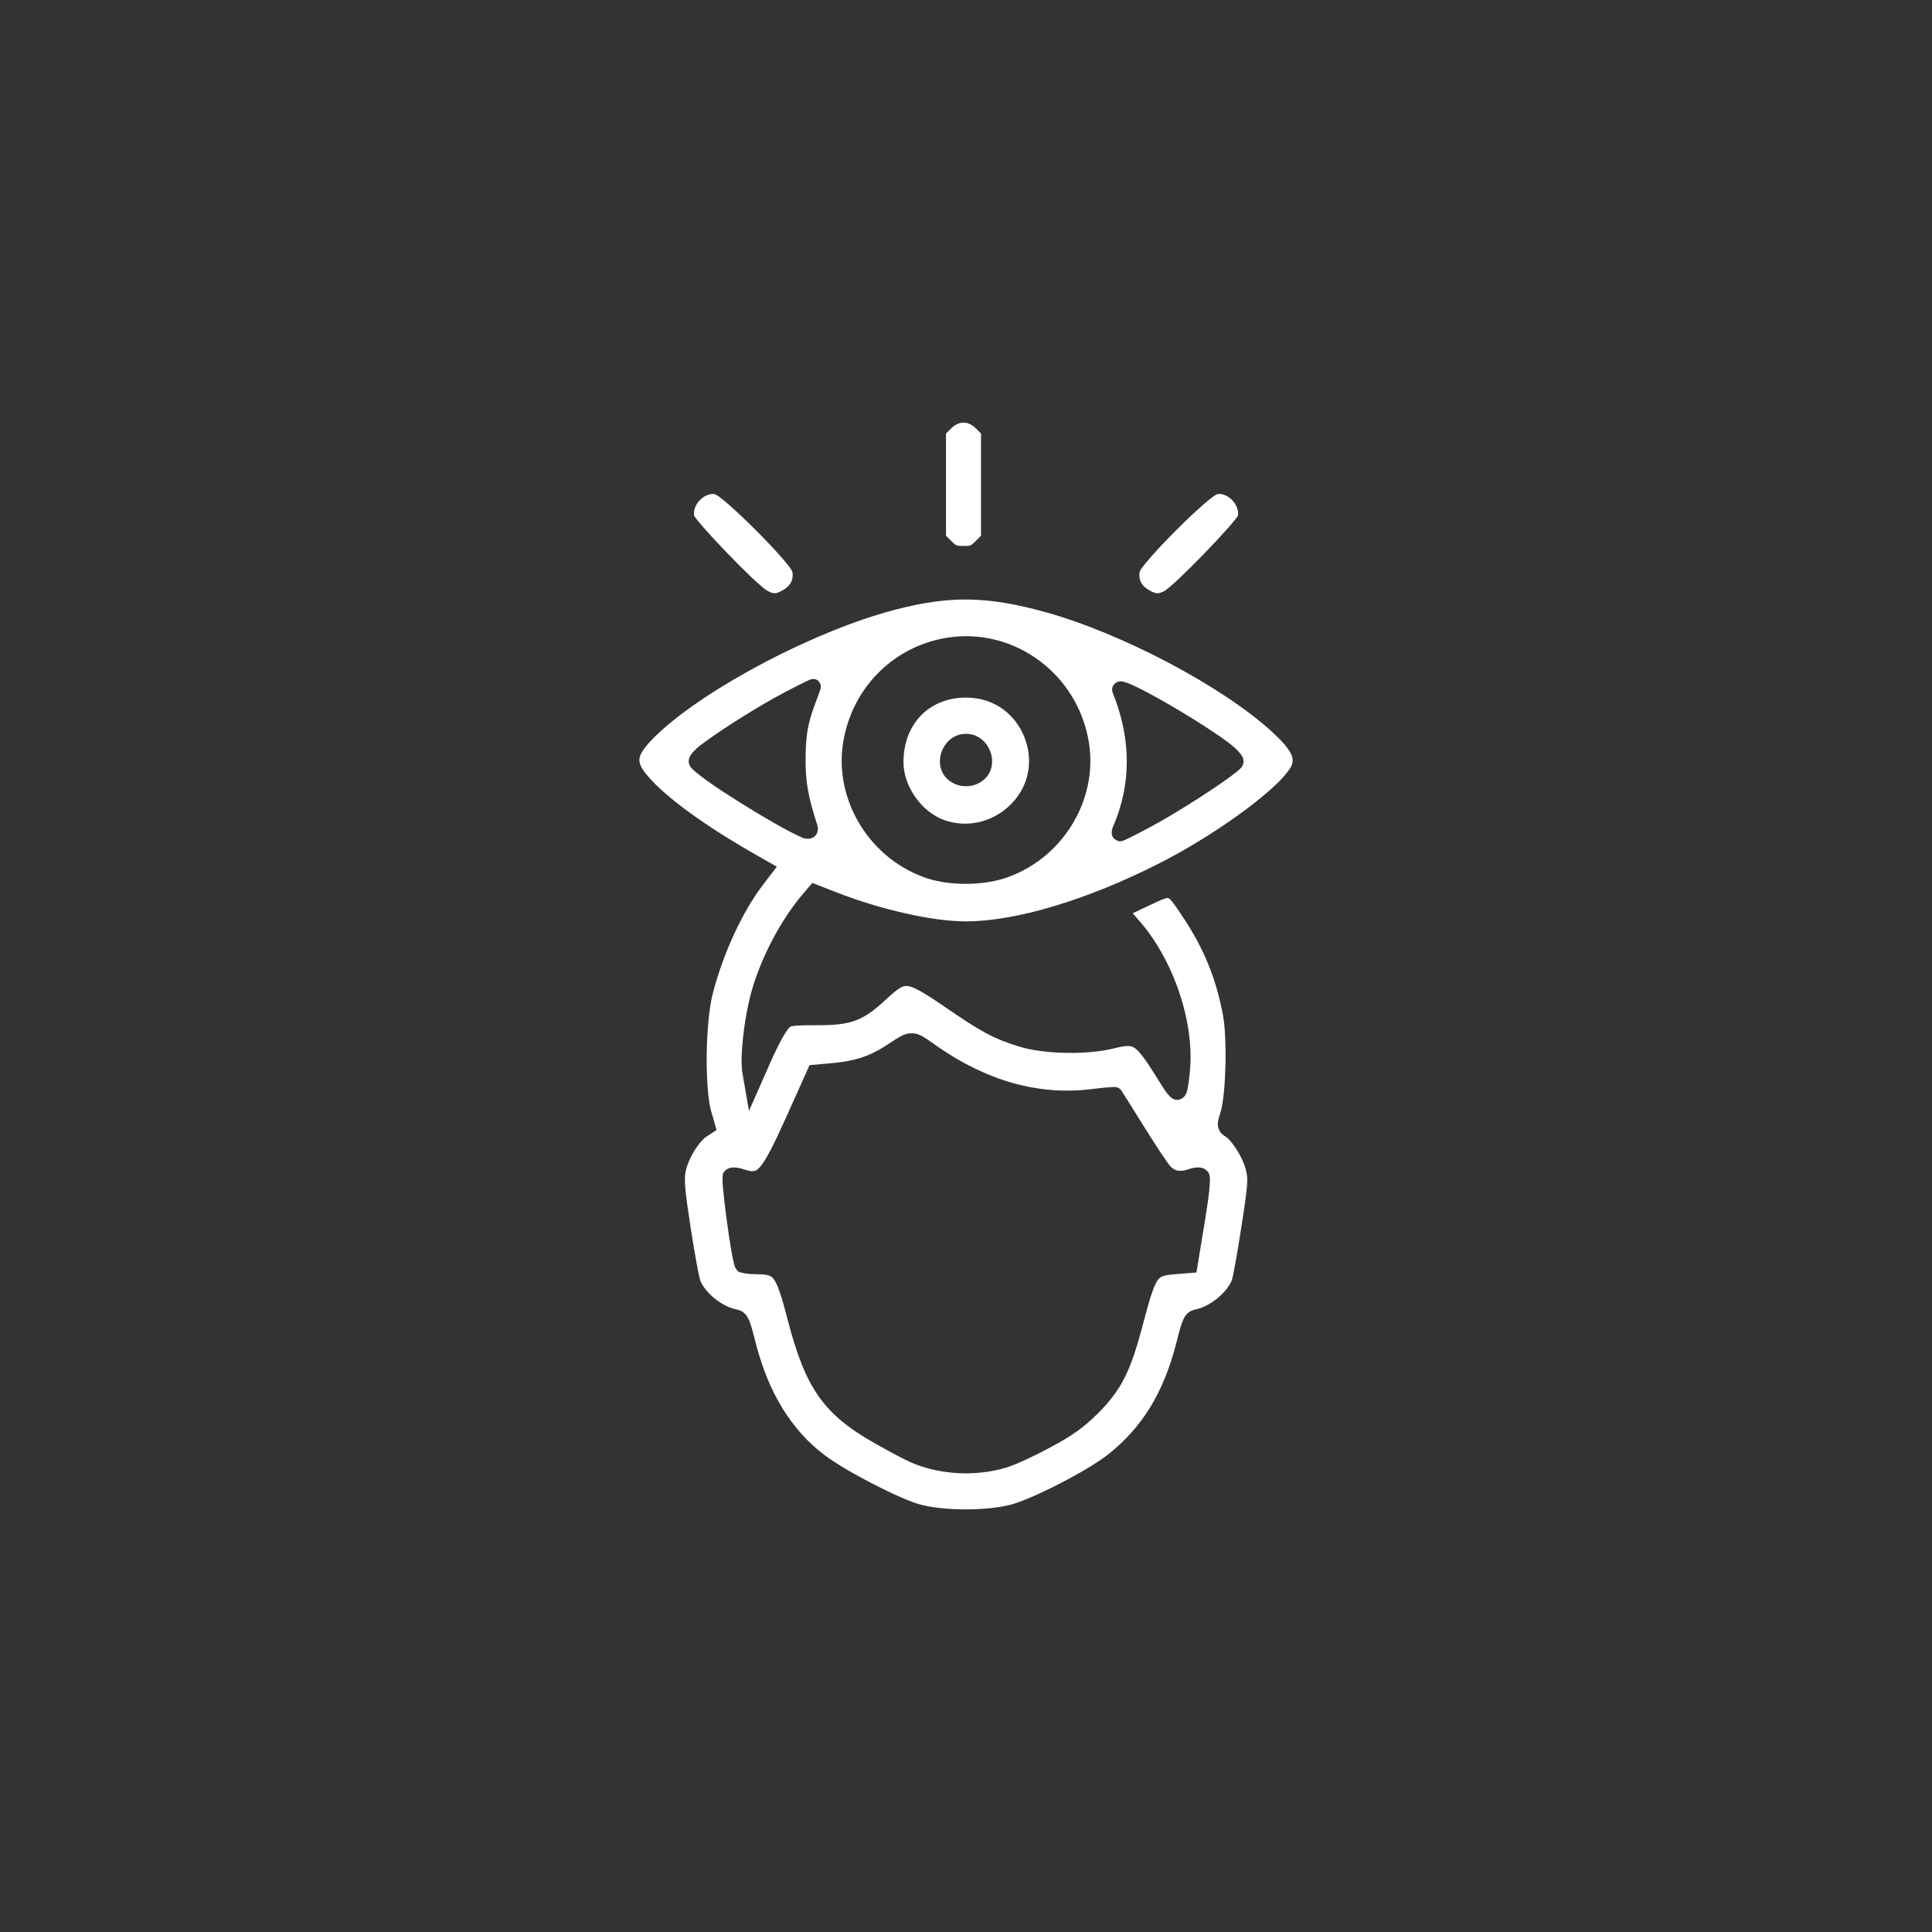<?xml version="1.0" encoding="UTF-8"?>
<svg version="1.1" viewBox="0 0 800 800" xmlns="http://www.w3.org/2000/svg">
 <rect x="0" y="0" width="800" height="800" fill="#333333" stroke="none"/>
 <g style="display:none">
  <rect x="-485.71" y="-488.57" width="1942.9" height="1725.7" rx="2.778" ry="2.778" style="color:#000000;display:inline;fill:#fff"/>
 </g>
 <path d="m398.97 175c-1.765 0-3.529 0.803-5.135 2.409l-2.119 2.117v42.305l2.119 2.119c2.089 2.089 2.16 2.119 5.135 2.119 2.975 0 3.046-0.03 5.135-2.119l2.119-2.119v-42.305l-2.119-2.117c-1.606-1.606-3.37-2.409-5.135-2.409zm-103.46 29.552c-1.864-0.129-4.023 0.812-5.698 2.53-1.85 1.898-2.78 4.434-2.364 6.501 0.02 0.042 0.019 0.055 0.051 0.105 0.15 0.235 0.419 0.612 0.769 1.069 0.701 0.913 1.733 2.156 2.979 3.585 2.493 2.858 5.847 6.485 9.337 10.118 3.49 3.633 7.122 7.279 10.175 10.193 3.053 2.914 5.784 5.217 6.439 5.627 1.735 1.086 2.702 1.372 3.54 1.362 0.838-9e-3 1.949-0.353 3.84-1.506 2.921-1.781 4.036-4.225 3.536-7.402-0.078-0.058-0.402-0.853-0.972-1.629-0.788-1.073-1.956-2.502-3.364-4.119-2.817-3.233-6.606-7.244-10.505-11.155-3.899-3.911-7.918-7.733-11.185-10.602-1.634-1.435-3.084-2.634-4.192-3.459s-2.21-1.248-1.607-1.097c-0.252-0.063-0.513-0.103-0.779-0.121zm209 0c-0.266 0.018-0.527 0.058-0.779 0.121 0.603-0.151-0.5 0.272-1.607 1.097s-2.558 2.025-4.192 3.459c-3.267 2.869-7.286 6.691-11.185 10.602-3.899 3.911-7.688 7.921-10.505 11.155-1.408 1.617-2.576 3.046-3.364 4.119-0.57 0.776-0.894 1.572-0.972 1.629-0.5 3.177 0.616 5.621 3.536 7.402 1.826 1.113 2.878 1.472 3.629 1.518 0.751 0.046 1.584-0.144 3.228-1.008 0-8.6e-4 0.946-0.644 2.034-1.569 1.088-0.925 2.464-2.173 4.004-3.625 3.079-2.904 6.824-6.63 10.45-10.373 3.626-3.744 7.141-7.514 9.762-10.495 1.311-1.49 2.4-2.789 3.141-3.747 0.371-0.479 0.654-0.876 0.816-1.125 0.04-0.063 0.045-0.085 0.066-0.134 0.413-2.068-0.517-4.601-2.366-6.497-1.675-1.718-3.834-2.659-5.698-2.53zm-103.5 43.7c-9.735-0.127-19.326 1.326-30.788 4.332-32.445 8.506-76.747 31.722-97.314 50.796-5.607 5.2-7.917 8.609-8.149 10.825-0.232 2.216 1.167 4.903 5.667 9.552 8.23 8.503 23.544 19.409 43.255 30.576l7.997 4.532-5.765 7.552c-8.593 11.257-16.644 28.682-20.887 45.459-1.386 5.482-2.274 15.384-2.397 24.884-0.122 9.5 0.582 18.914 1.737 22.963l2.336 8.194-4.382 2.87c-1.082 0.709-3.167 3.036-4.825 5.756-1.659 2.72-3.031 5.89-3.52 8.169-0.751 3.502-0.497 7.36 1.968 23.429 0.821 5.352 1.698 10.569 2.447 14.638 0.374 2.034 0.718 3.783 1 5.101 0.282 1.317 0.583 2.366 0.559 2.301 0.861 2.283 3.063 5.119 5.844 7.394 2.781 2.275 6.125 4.002 8.894 4.578 0.806 0.168 1.785 0.379 2.807 1.042 1.023 0.663 1.811 1.698 2.352 2.789 1.082 2.183 1.77 5.016 3.168 10.44 5.287 20.516 14.848 35.867 28.414 46.101 9.22 6.955 31.625 18.376 39.773 20.51 9.912 2.595 27.123 2.626 37.176 0.055 8.969-2.294 31.901-14.036 40.569-20.925 14.006-11.132 22.807-25.392 28.052-45.74 1.398-5.424 2.088-8.257 3.17-10.44 0.541-1.092 1.327-2.126 2.35-2.789 1.023-0.663 2.001-0.875 2.807-1.042 2.715-0.565 6.072-2.317 8.876-4.635 2.804-2.319 5.047-5.215 5.935-7.55-0.099 0.259 0.218-0.816 0.482-2.093 0.264-1.277 0.593-3 0.957-5.024 0.729-4.048 1.608-9.31 2.453-14.778 1.401-9.064 2.129-14.158 2.346-17.371 0.217-3.212 0.013-4.388-0.575-6.657-1.321-5.094-5.83-11.767-8.185-13.31-0.604-0.396-1.187-0.743-1.848-1.411-0.661-0.668-1.287-1.841-1.415-2.905-0.255-2.126 0.365-3.481 1.131-6.179 2.14-7.54 2.759-30.123 0.876-40.125-2.82-14.981-7.907-27.438-16.393-40.146-1.93-2.891-3.328-5.017-4.37-6.341-1.042-1.324-1.62-1.674-1.81-1.737-0.189-0.063-0.564-0.124-1.909 0.354-1.345 0.478-3.387 1.454-6.202 2.775-2.532 1.188-4.833 2.28-6.607 3.131 0.649 0.781 1.239 1.513 2.093 2.463 14.726 16.379 23.768 43.02 21.471 63.779-0.305 2.756-0.532 4.834-0.884 6.491-0.176 0.828-0.349 1.549-0.8 2.384-0.451 0.835-1.684 2.119-3.315 2.162-1.631 0.042-2.494-0.743-3.117-1.322-0.623-0.579-1.112-1.204-1.66-1.959-1.095-1.511-2.361-3.549-4.032-6.25-4.463-7.214-7.203-10.82-9.068-12.003-0.933-0.591-1.631-0.779-2.888-0.767s-3.046 0.34-5.455 0.949c-11.053 2.796-29.075 2.497-39.504-0.747-10.482-3.26-15.538-5.965-30.863-16.529-8.237-5.678-12.779-8.229-15.136-8.497-1.178-0.134-1.936 0.04-3.249 0.802-1.313 0.761-3.034 2.203-5.275 4.285-4.872 4.527-8.534 7.429-12.968 9.11-4.434 1.681-9.249 2.014-16.304 2.018-5.511 3e-3 -8.443 0.084-9.76 0.326-1.317 0.242-1.038 0.181-2.135 1.32 0.013-0.014-1.421 2.04-2.739 4.487-1.317 2.447-2.827 5.527-4.174 8.578l-9.167 20.771-2.66-15.276c-0.672-3.856-0.449-9.337 0.227-15.498 0.676-6.161 1.861-12.847 3.417-18.484 3.878-14.055 12.301-30.06 21.469-40.733l3.795-4.419 9.827 3.85c18.776 7.356 40.149 12.076 53.792 12.076 20.484 0 50.178-8.806 80.457-24.255 12.731-6.495 25.918-14.885 36.172-22.633 5.128-3.874 9.527-7.593 12.74-10.778 3.213-3.186 5.183-6.051 5.524-7.084 0.593-1.798 0.541-2.978-0.609-5.121-1.15-2.143-3.637-5.032-7.752-8.784-20.523-18.717-62.138-40.718-93.869-49.458-12.044-3.318-21.924-5.026-31.659-5.153zm-0.423 15.181c24.276 0.264 46.046 18.247 50.272 43.84 4.038 24.451-11.489 49.12-35.515 56.597-9.093 2.83-22.057 2.817-31.041-0.055-23.78-7.602-39.161-32.269-35.152-56.543 3.414-20.67 18.155-36.988 38.19-42.206 3.641-0.948 7.286-1.472 10.888-1.603 0.788-0.029 1.575-0.039 2.358-0.03zm-64.214 17.733c0.144-0.019 0.347-0.027 0.666 0 0.319 0.027 0.825 0.061 1.528 0.553 0.703 0.491 1.333 1.71 1.332 2.558v2e-3c-1e-3 0.637-0.066 0.651-0.093 0.767-0.027 0.116-0.05 0.196-0.072 0.275-0.047 0.159-0.096 0.312-0.156 0.492-0.119 0.36-0.275 0.811-0.468 1.35-0.385 1.077-0.907 2.491-1.482 4.004-3.178 8.362-4.079 13.655-4.056 24.022 0.019 8.638 1.113 14.787 4.633 25.74 0.336 1.049 0.729 1.988 0.269 3.591-0.23 0.801-0.894 1.748-1.714 2.233-0.82 0.484-1.592 0.564-2.196 0.561-1.874-9e-3 -2.415-0.519-3.724-1.103-1.31-0.584-2.894-1.378-4.714-2.346-3.64-1.936-8.202-4.558-12.946-7.412-9.487-5.708-19.55-12.219-24.431-16.233-0.764-0.628-1.367-1.113-1.933-1.666-0.566-0.553-1.264-1.242-1.55-2.556-0.286-1.315 0.257-2.637 0.714-3.326 0.458-0.688 0.893-1.133 1.399-1.694 1.258-1.396 3.104-2.769 5.726-4.653 2.623-1.884 5.901-4.096 9.463-6.4 7.124-4.608 15.354-9.565 21.633-12.875 3.082-1.625 5.882-3.062 7.936-4.081 1.027-0.509 1.861-0.911 2.49-1.196 0.314-0.142 0.563-0.253 0.844-0.358 0.14-0.053 0.255-0.106 0.589-0.18 0.084-0.018 0.17-0.048 0.314-0.067zm127.75 0.955c0.253-8e-3 0.466 9e-3 0.658 0.043 0.384 0.066 0.681 0.193 1.026 0.293 1.382 0.403 2.958 1.1 4.941 2.057 3.965 1.913 9.32 4.856 14.93 8.143 5.61 3.287 11.451 6.908 16.312 10.157 4.861 3.249 8.582 5.878 10.663 8.187 0.512 0.567 0.937 1.014 1.374 1.635 0.438 0.621 1.034 1.705 0.872 3.06-0.162 1.355-0.906 2.174-1.437 2.7-0.531 0.526-1.047 0.925-1.688 1.441-6.579 5.294-24.984 17.009-35.092 22.431l-0.686 0.37h-0.024c-2.653 1.415-5.207 2.75-7.127 3.71-1.056 0.528-1.942 0.959-2.633 1.275-0.346 0.158-0.638 0.285-0.919 0.397-0.141 0.056-0.275 0.107-0.455 0.164-0.181 0.057-0.258 0.172-1.063 0.172-1.097 0-2.458-0.871-2.937-1.704-0.478-0.833-0.49-1.454-0.49-1.955 0.01-1.003 0.246-1.722 0.585-2.502 7.555-17.388 7.543-36.22-0.156-55.3-0.215-0.532-0.519-1.467-0.015-2.672 0.505-1.205 1.763-1.848 2.461-1.99 0.349-0.071 0.643-0.105 0.897-0.113zm-64.119 6.738c-15.271 0-25.924 10.937-25.898 26.775 0.017 9.997 7.528 20.627 16.909 23.951 8.922 3.161 18.873 1.189 26.198-5.259 9.104-8.014 10.699-19.238 7.131-28.667-3.568-9.43-12.2-16.8-24.34-16.8zm0 15c10.065 0 14.84 13.845 6.617 19.605-1.993 1.396-4.18 2.093-6.617 2.093-2.436 0-4.624-0.697-6.617-2.093-8.223-5.76-3.448-19.605 6.617-19.605zm-22.512 123.99c1.853-0.031 3.505 0.685 5.038 1.605 1.534 0.921 3.147 2.12 5.392 3.686 20.839 14.532 42.272 20.472 63.682 17.869 2.623-0.319 5.038-0.576 6.849-0.735 0.906-0.08 1.653-0.134 2.247-0.16 0.297-0.014 0.544-0.022 0.826-0.014 0.141 0 0.282 0.01 0.532 0.043 0.125 0.018 0.275 0.039 0.536 0.121 0.262 0.082 0.679 0.12 1.368 0.858 0.597 0.639 0.32 0.403 0.378 0.488 0.057 0.085 0.12 0.179 0.194 0.293 0.149 0.229 0.348 0.538 0.597 0.929 0.498 0.781 1.194 1.882 2.04 3.226 1.693 2.689 3.986 6.352 6.475 10.345 2.472 3.967 4.951 7.829 6.941 10.835 1.989 3.006 3.823 5.489 3.805 5.469 1.965 2.158 4.009 2.675 7.582 1.496 1.384-0.457 2.598-0.756 3.858-0.795 1.26-0.039 2.81 0.231 3.979 1.401 0.977 0.977 0.967 1.642 1.063 2.178 0.095 0.536 0.115 1.015 0.126 1.554 0.012 1.079-0.075 2.374-0.239 4.014-0.329 3.28-0.989 7.896-1.99 13.982l-3.35 20.379-8.88 0.712c-2.323 0.187-3.94 0.431-4.963 0.804-1.023 0.373-1.547 0.742-2.295 1.795-1.496 2.107-3.199 7.354-5.805 17.367-5.275 20.267-9.092 27.893-18.919 37.715-5.785 5.783-10.622 9.219-19.935 14.195-6.69 3.575-14.317 7.138-18.213 8.274-12.581 3.672-26.898 2.928-38.798-2.044-2.782-1.163-9.409-4.71-15.691-8.274-10.341-5.869-17.638-11.604-23.147-19.561-5.509-7.957-9.152-17.911-12.817-32.183-2.345-9.132-4.046-14.041-5.526-15.986-0.74-0.973-1.265-1.316-2.255-1.627-0.99-0.311-2.535-0.464-4.734-0.464-1.662 0-3.221-0.101-4.526-0.287-0.652-0.093-1.232-0.201-1.822-0.379-0.589-0.177-1.296 0.098-2.397-1.682-0.443-0.717-0.492-1.05-0.631-1.524-0.14-0.474-0.269-1.001-0.405-1.609-0.272-1.216-0.564-2.745-0.87-4.51-0.612-3.528-1.28-7.979-1.874-12.395s-1.116-8.787-1.433-12.163c-0.158-1.688-0.267-3.118-0.306-4.242-0.015-0.562-0.02-1.038 0.01-1.518 0.015-0.24 0.033-0.474 0.104-0.808 0.07-0.333-0.027-0.793 0.917-1.737 1.261-1.261 2.785-1.412 4.034-1.358 1.249 0.054 2.479 0.35 3.866 0.808 1.916 0.632 3.17 0.812 3.957 0.698 0.787-0.114 1.429-0.393 2.595-1.68 2.331-2.575 5.703-9.097 11.021-20.959l9.529-21.253 9.074-0.789c9.327-0.811 15.415-2.747 21.921-6.876 5.213-3.308 7.574-5.46 11.28-5.524z" style="fill:#fff;stroke-width:1.036"/>
</svg>

